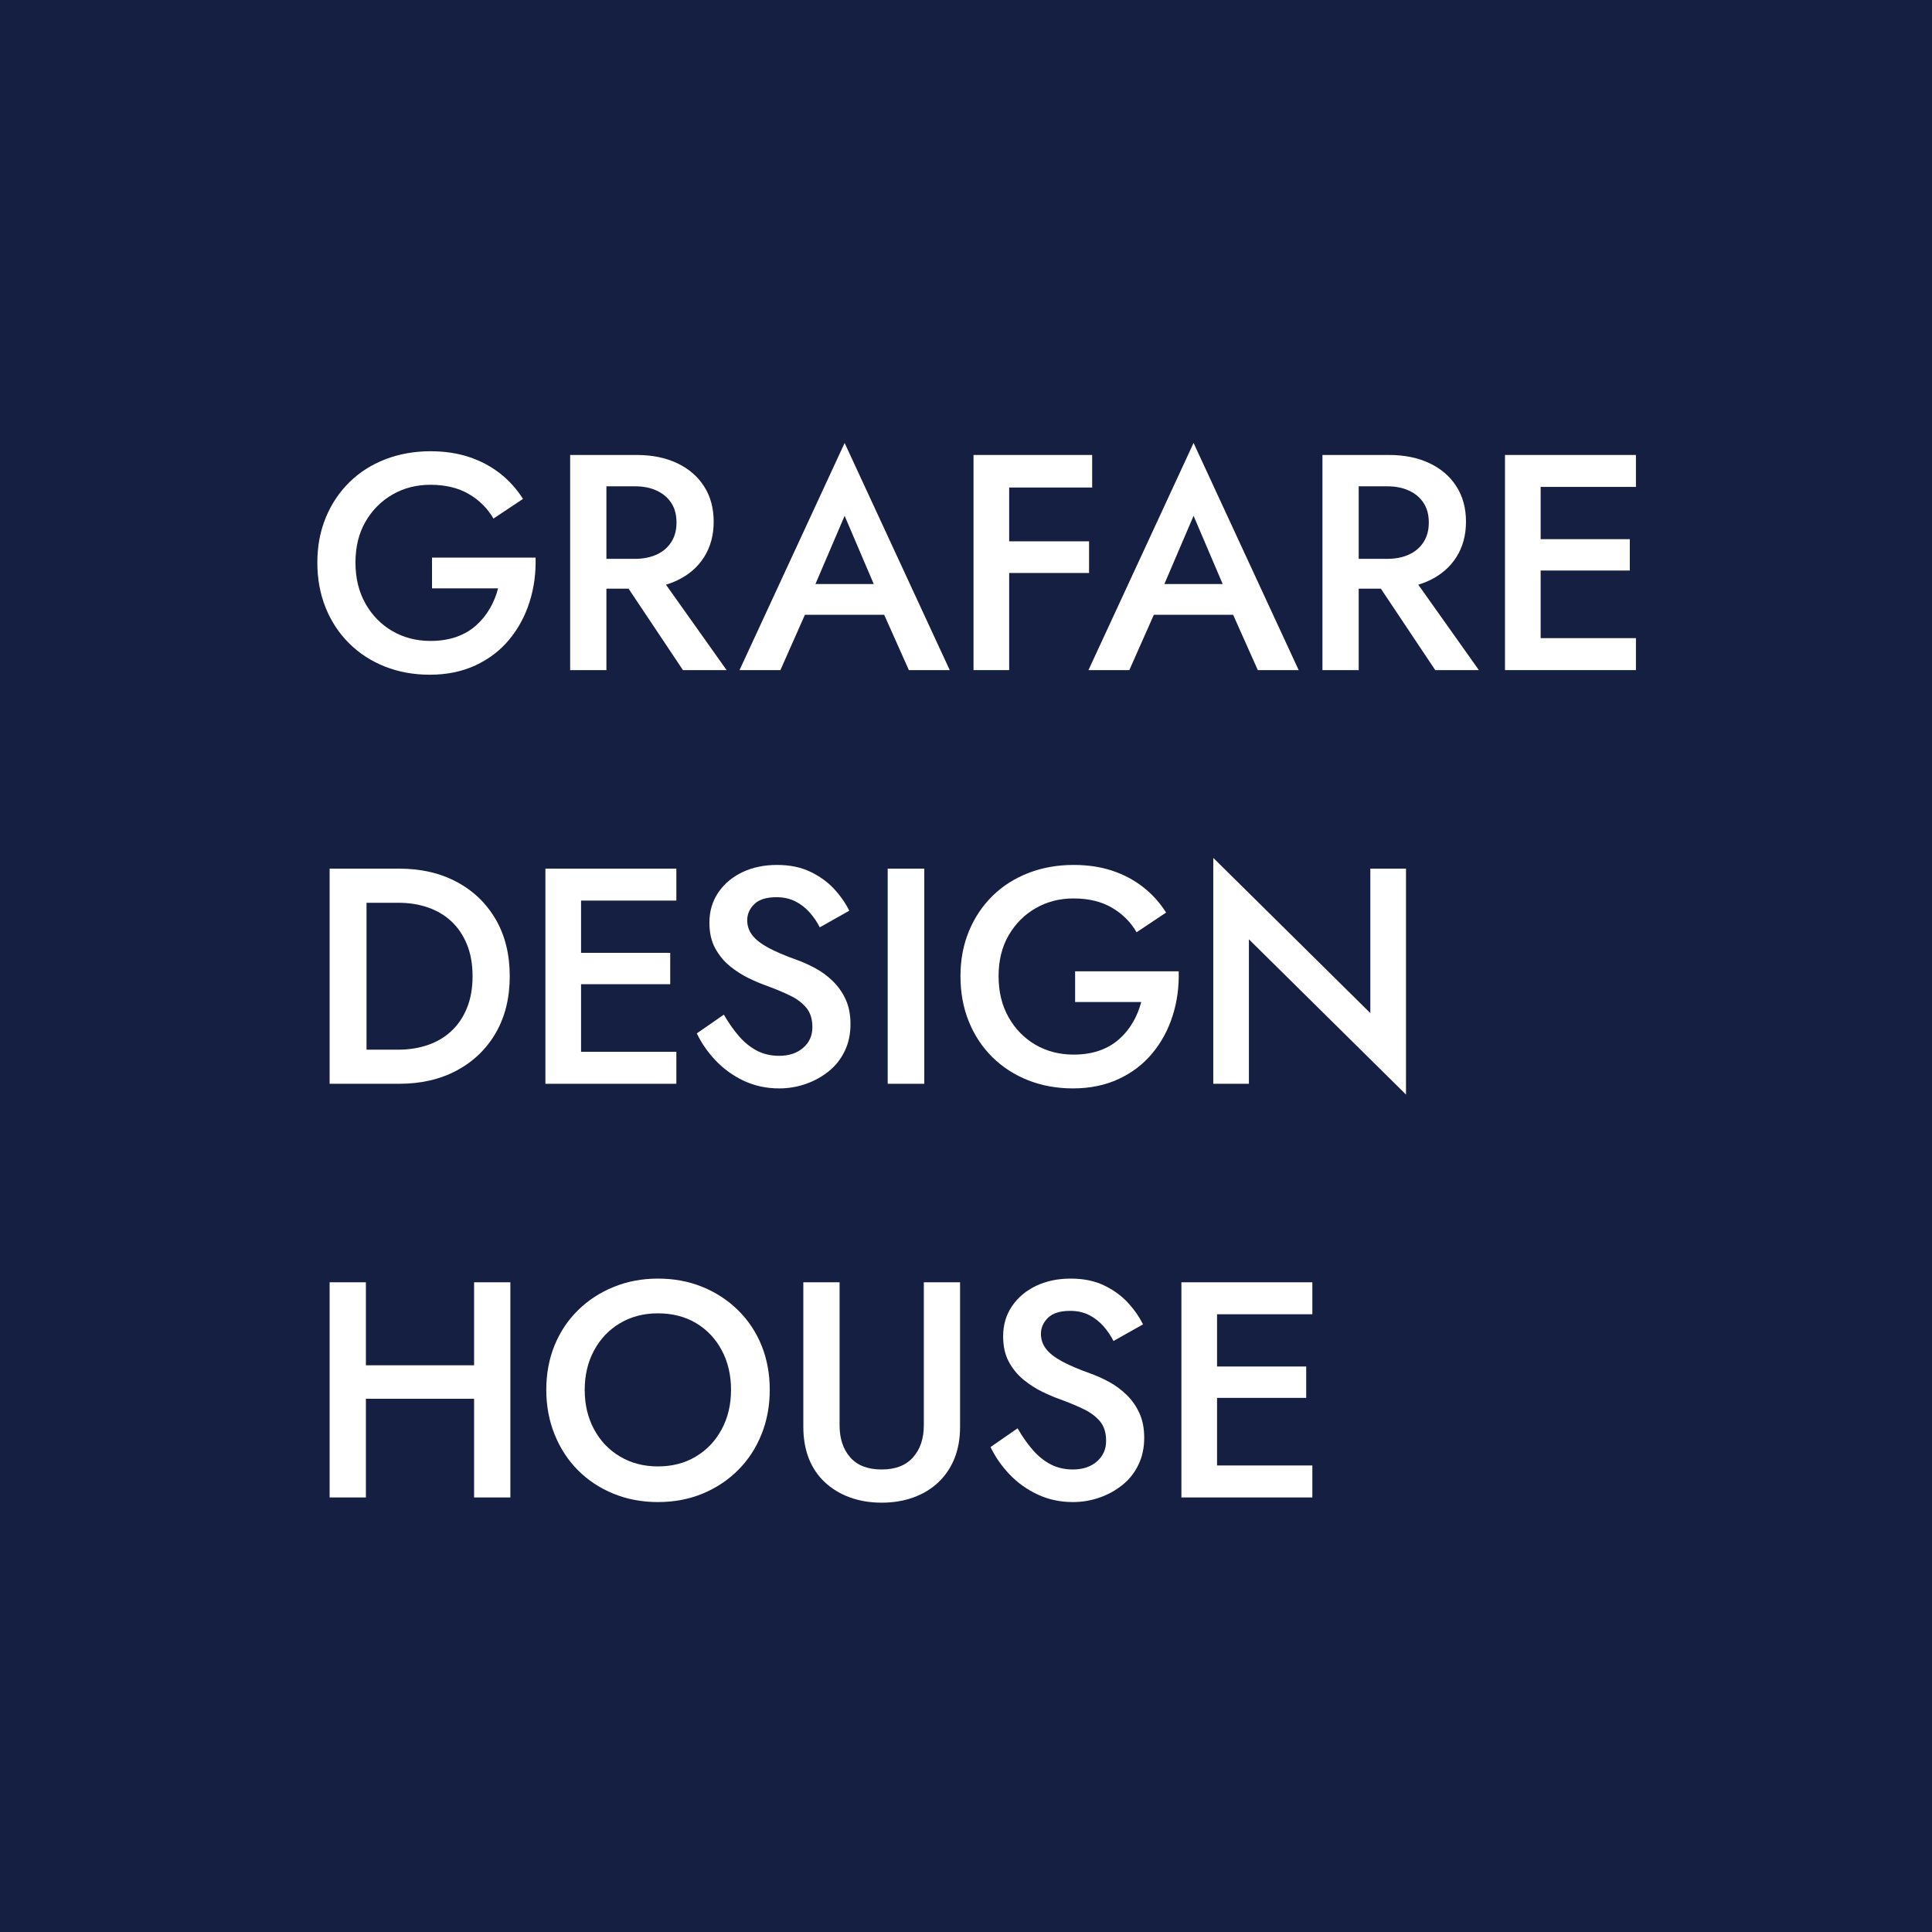 <svg width="90" height="90" viewBox="0 0 90 90" fill="none" xmlns="http://www.w3.org/2000/svg">
<path d="M90 90V0L0 0V90H90Z" fill="#151F41"/>
<path d="M20.124 25.976H24.95C24.969 26.711 24.873 27.406 24.663 28.06C24.453 28.713 24.138 29.294 23.718 29.799C23.298 30.305 22.776 30.703 22.151 30.994C21.525 31.285 20.817 31.431 20.024 31.431C19.27 31.431 18.573 31.305 17.933 31.052C17.294 30.799 16.738 30.439 16.266 29.971C15.793 29.503 15.428 28.949 15.17 28.31C14.912 27.671 14.783 26.969 14.783 26.205C14.783 25.441 14.915 24.742 15.177 24.108C15.44 23.473 15.807 22.924 16.28 22.46C16.752 21.998 17.311 21.642 17.955 21.394C18.599 21.146 19.298 21.021 20.053 21.021C20.711 21.021 21.308 21.11 21.842 21.286C22.377 21.463 22.857 21.716 23.282 22.045C23.706 22.375 24.067 22.773 24.363 23.241L22.988 24.157C22.711 23.68 22.327 23.298 21.835 23.011C21.344 22.726 20.749 22.583 20.053 22.583C19.404 22.583 18.816 22.732 18.291 23.033C17.767 23.334 17.346 23.754 17.031 24.293C16.716 24.833 16.559 25.47 16.559 26.205C16.559 26.931 16.714 27.567 17.024 28.117C17.334 28.665 17.752 29.092 18.277 29.398C18.802 29.703 19.394 29.857 20.053 29.857C20.501 29.857 20.902 29.794 21.255 29.67C21.608 29.547 21.914 29.37 22.172 29.14C22.43 28.911 22.644 28.649 22.816 28.352C22.988 28.057 23.117 27.742 23.203 27.408H20.124L20.124 25.976Z" fill="white"/>
<path d="M28.249 21.194V31.216H26.56V21.194H28.249ZM27.562 21.194H29.652C30.378 21.194 31.01 21.322 31.55 21.58C32.089 21.837 32.507 22.198 32.802 22.662C33.098 23.124 33.246 23.671 33.246 24.301C33.246 24.931 33.098 25.479 32.802 25.947C32.507 26.415 32.089 26.778 31.55 27.035C31.01 27.294 30.378 27.422 29.652 27.422H27.562V26.033H29.581C29.962 26.033 30.299 25.966 30.59 25.833C30.881 25.699 31.108 25.506 31.27 25.253C31.433 25 31.514 24.697 31.514 24.343C31.514 23.981 31.433 23.675 31.27 23.427C31.108 23.179 30.881 22.988 30.59 22.855C30.299 22.72 29.962 22.654 29.581 22.654H27.562V21.194ZM30.454 26.434L33.848 31.216H31.814L28.621 26.434H30.454Z" fill="white"/>
<path d="M37.771 27.709L37.743 28.081L36.354 31.217H34.449L39.346 20.635L44.243 31.217H42.339L40.978 28.167L40.935 27.751L39.346 24.029L37.771 27.709ZM37.041 27.207H41.695L42.024 28.639H36.726L37.041 27.207Z" fill="white"/>
<path d="M47.011 21.194V31.216H45.35V21.194H47.011ZM46.395 21.194H50.877V22.711H46.395V21.194ZM46.395 25.217H50.733V26.692H46.395V25.217Z" fill="white"/>
<path d="M54.026 27.709L53.998 28.081L52.608 31.217H50.704L55.601 20.635L60.498 31.217H58.594L57.233 28.167L57.19 27.751L55.601 24.029L54.026 27.709ZM53.296 27.207H57.95L58.279 28.639H52.981L53.296 27.207Z" fill="white"/>
<path d="M63.294 21.194V31.216H61.605V21.194H63.294ZM62.607 21.194H64.697C65.423 21.194 66.055 21.322 66.595 21.58C67.134 21.837 67.552 22.198 67.847 22.662C68.143 23.124 68.291 23.671 68.291 24.301C68.291 24.931 68.143 25.479 67.847 25.947C67.552 26.415 67.134 26.778 66.595 27.035C66.055 27.294 65.423 27.422 64.697 27.422H62.607V26.033H64.626C65.007 26.033 65.344 25.966 65.635 25.833C65.926 25.699 66.153 25.506 66.315 25.253C66.478 25 66.559 24.697 66.559 24.343C66.559 23.981 66.478 23.675 66.315 23.427C66.153 23.179 65.926 22.988 65.635 22.855C65.344 22.72 65.007 22.654 64.626 22.654H62.607V21.194ZM65.499 26.434L68.892 31.216H66.859L63.666 26.434H65.499Z" fill="white"/>
<path d="M71.769 21.194V31.216H70.108V21.194H71.769ZM71.154 21.194H76.208V22.682H71.154V21.194ZM71.154 25.117H75.922V26.577H71.154V25.117ZM71.154 29.727H76.208V31.216H71.154V29.727Z" fill="white"/>
<path d="M17.074 40.464V50.487H15.355V40.464H17.074ZM16.401 50.487V48.898H18.549C19.045 48.898 19.503 48.826 19.923 48.683C20.343 48.54 20.708 48.325 21.018 48.038C21.328 47.752 21.572 47.395 21.749 46.965C21.925 46.535 22.014 46.039 22.014 45.475C22.014 44.912 21.925 44.416 21.749 43.986C21.572 43.557 21.328 43.199 21.018 42.912C20.708 42.626 20.343 42.412 19.923 42.269C19.503 42.125 19.045 42.054 18.549 42.054H16.401V40.464H18.591C19.613 40.464 20.51 40.672 21.284 41.087C22.056 41.502 22.66 42.084 23.095 42.833C23.529 43.583 23.746 44.463 23.746 45.475C23.746 46.487 23.529 47.368 23.095 48.117C22.66 48.867 22.056 49.449 21.284 49.864C20.51 50.279 19.613 50.487 18.591 50.487H16.401Z" fill="white"/>
<path d="M27.068 40.464V50.487H25.407V40.464H27.068ZM26.453 40.464H31.507V41.953H26.453V40.464ZM26.453 44.387H31.221V45.848H26.453V44.387ZM26.453 48.998H31.507V50.487H26.453V48.998Z" fill="white"/>
<path d="M34.429 48.275C34.682 48.566 34.961 48.79 35.267 48.948C35.572 49.105 35.916 49.184 36.297 49.184C36.756 49.184 37.128 49.06 37.414 48.812C37.701 48.564 37.844 48.244 37.844 47.852C37.844 47.48 37.753 47.182 37.572 46.958C37.39 46.734 37.14 46.542 36.82 46.385C36.5 46.227 36.13 46.072 35.71 45.919C35.462 45.833 35.185 45.716 34.88 45.569C34.574 45.421 34.283 45.235 34.006 45.01C33.729 44.786 33.5 44.509 33.319 44.18C33.138 43.851 33.047 43.452 33.047 42.984C33.047 42.45 33.185 41.979 33.462 41.574C33.739 41.168 34.114 40.853 34.587 40.628C35.059 40.404 35.596 40.292 36.197 40.292C36.789 40.292 37.305 40.397 37.744 40.608C38.183 40.817 38.553 41.084 38.854 41.409C39.154 41.734 39.39 42.073 39.562 42.425L38.188 43.199C38.063 42.951 37.906 42.719 37.715 42.504C37.524 42.289 37.302 42.118 37.049 41.989C36.796 41.861 36.503 41.795 36.169 41.795C35.701 41.795 35.357 41.903 35.138 42.118C34.918 42.333 34.808 42.583 34.808 42.87C34.808 43.127 34.887 43.359 35.044 43.564C35.202 43.769 35.448 43.963 35.782 44.144C36.116 44.326 36.55 44.511 37.085 44.703C37.381 44.807 37.679 44.941 37.98 45.103C38.281 45.266 38.555 45.468 38.803 45.712C39.051 45.955 39.249 46.24 39.398 46.564C39.545 46.889 39.619 47.27 39.619 47.709C39.619 48.177 39.529 48.597 39.347 48.969C39.166 49.342 38.918 49.655 38.603 49.907C38.288 50.16 37.932 50.356 37.536 50.494C37.14 50.632 36.727 50.702 36.297 50.702C35.705 50.702 35.159 50.585 34.658 50.351C34.157 50.117 33.72 49.804 33.348 49.414C32.975 49.022 32.679 48.597 32.46 48.139L33.72 47.266C33.94 47.648 34.176 47.984 34.429 48.275Z" fill="white"/>
<path d="M43.057 40.464V50.487H41.352V40.464H43.057Z" fill="white"/>
<path d="M50.083 45.247H54.909C54.928 45.982 54.832 46.677 54.622 47.33C54.413 47.984 54.097 48.564 53.677 49.069C53.257 49.576 52.735 49.974 52.11 50.265C51.484 50.556 50.775 50.702 49.983 50.702C49.229 50.702 48.532 50.575 47.892 50.322C47.253 50.07 46.697 49.709 46.224 49.242C45.752 48.774 45.387 48.22 45.129 47.581C44.871 46.941 44.742 46.24 44.742 45.475C44.742 44.712 44.874 44.013 45.136 43.378C45.399 42.744 45.766 42.194 46.239 41.731C46.711 41.268 47.27 40.913 47.914 40.665C48.558 40.416 49.257 40.292 50.012 40.292C50.67 40.292 51.267 40.381 51.801 40.557C52.336 40.733 52.816 40.986 53.241 41.316C53.665 41.646 54.026 42.044 54.322 42.511L52.947 43.428C52.67 42.951 52.286 42.569 51.794 42.282C51.303 41.996 50.708 41.853 50.012 41.853C49.362 41.853 48.775 42.003 48.251 42.304C47.725 42.605 47.305 43.025 46.99 43.564C46.675 44.103 46.518 44.741 46.518 45.475C46.518 46.202 46.673 46.838 46.983 47.387C47.294 47.936 47.711 48.363 48.236 48.669C48.761 48.974 49.353 49.127 50.012 49.127C50.46 49.127 50.861 49.065 51.214 48.941C51.567 48.817 51.873 48.64 52.131 48.411C52.389 48.182 52.603 47.92 52.775 47.623C52.947 47.328 53.076 47.013 53.162 46.678H50.083L50.083 45.247Z" fill="white"/>
<path d="M65.497 40.464V50.989L58.179 43.757V50.487H56.519V39.963L63.835 47.194V40.464H65.497Z" fill="white"/>
<path d="M17.045 59.734V69.757H15.355V59.734H17.045ZM16.028 63.6H23.173V65.16H16.028V63.6ZM23.775 59.734V69.757H22.085V59.734H23.775Z" fill="white"/>
<path d="M25.835 62.669C26.093 62.039 26.458 61.493 26.931 61.03C27.403 60.566 27.956 60.206 28.592 59.949C29.226 59.691 29.911 59.562 30.646 59.562C31.4 59.562 32.092 59.691 32.722 59.949C33.352 60.206 33.904 60.566 34.376 61.03C34.849 61.493 35.214 62.039 35.472 62.669C35.729 63.299 35.858 63.992 35.858 64.745C35.858 65.49 35.729 66.182 35.472 66.821C35.214 67.462 34.851 68.015 34.383 68.482C33.915 68.95 33.364 69.316 32.73 69.579C32.094 69.841 31.4 69.972 30.646 69.972C29.902 69.972 29.209 69.841 28.57 69.579C27.93 69.316 27.379 68.95 26.916 68.482C26.453 68.015 26.093 67.462 25.835 66.821C25.577 66.182 25.448 65.49 25.448 64.745C25.448 63.992 25.577 63.299 25.835 62.669ZM27.675 66.586C27.966 67.125 28.369 67.548 28.885 67.852C29.4 68.159 29.987 68.311 30.646 68.311C31.314 68.311 31.904 68.159 32.414 67.852C32.925 67.548 33.326 67.125 33.617 66.586C33.909 66.046 34.054 65.432 34.054 64.745C34.054 64.058 33.911 63.445 33.624 62.906C33.338 62.366 32.939 61.944 32.429 61.638C31.918 61.333 31.324 61.18 30.646 61.18C29.987 61.18 29.4 61.333 28.885 61.638C28.369 61.944 27.966 62.366 27.675 62.906C27.384 63.445 27.238 64.058 27.238 64.745C27.238 65.432 27.384 66.046 27.675 66.586Z" fill="white"/>
<path d="M39.111 59.734V66.392C39.111 67.013 39.276 67.511 39.605 67.888C39.935 68.266 40.424 68.454 41.073 68.454C41.713 68.454 42.199 68.266 42.533 67.888C42.868 67.511 43.035 67.013 43.035 66.392V59.734H44.724V66.464C44.724 67.017 44.636 67.511 44.46 67.946C44.283 68.38 44.032 68.75 43.708 69.055C43.383 69.361 42.996 69.595 42.548 69.757C42.099 69.919 41.607 70 41.073 70C40.538 70 40.047 69.919 39.598 69.757C39.15 69.595 38.761 69.361 38.431 69.055C38.102 68.75 37.851 68.38 37.679 67.946C37.508 67.511 37.422 67.017 37.422 66.464V59.734H39.111Z" fill="white"/>
<path d="M48.111 67.545C48.364 67.836 48.644 68.06 48.949 68.218C49.255 68.375 49.598 68.454 49.98 68.454C50.438 68.454 50.81 68.33 51.097 68.082C51.383 67.834 51.527 67.514 51.527 67.122C51.527 66.75 51.435 66.451 51.255 66.228C51.073 66.004 50.822 65.812 50.503 65.654C50.183 65.497 49.813 65.342 49.393 65.189C49.145 65.103 48.868 64.986 48.562 64.838C48.257 64.691 47.966 64.505 47.689 64.28C47.412 64.056 47.183 63.779 47.002 63.45C46.82 63.12 46.73 62.721 46.73 62.254C46.73 61.72 46.868 61.249 47.145 60.844C47.422 60.438 47.796 60.123 48.269 59.898C48.742 59.674 49.279 59.562 49.88 59.562C50.472 59.562 50.987 59.667 51.426 59.877C51.865 60.087 52.235 60.354 52.536 60.679C52.837 61.004 53.073 61.343 53.245 61.695L51.87 62.469C51.746 62.221 51.588 61.989 51.398 61.774C51.207 61.559 50.984 61.388 50.732 61.259C50.479 61.13 50.185 61.065 49.851 61.065C49.383 61.065 49.04 61.173 48.82 61.388C48.6 61.603 48.491 61.853 48.491 62.139C48.491 62.397 48.57 62.629 48.727 62.834C48.885 63.039 49.13 63.233 49.465 63.414C49.799 63.596 50.233 63.781 50.768 63.973C51.063 64.077 51.362 64.211 51.663 64.373C51.963 64.536 52.237 64.738 52.486 64.982C52.734 65.225 52.932 65.51 53.08 65.834C53.228 66.159 53.302 66.54 53.302 66.979C53.302 67.447 53.211 67.867 53.03 68.239C52.849 68.612 52.601 68.925 52.285 69.177C51.971 69.43 51.615 69.626 51.219 69.764C50.822 69.902 50.41 69.972 49.98 69.972C49.388 69.972 48.842 69.855 48.341 69.621C47.839 69.387 47.403 69.074 47.03 68.684C46.658 68.292 46.362 67.867 46.143 67.409L47.403 66.536C47.622 66.918 47.858 67.254 48.111 67.545Z" fill="white"/>
<path d="M56.695 59.734V69.757H55.034V59.734H56.695ZM56.08 59.734H61.134V61.223H56.08V59.734ZM56.08 63.657H60.848V65.118H56.08V63.657ZM56.08 68.267H61.134V69.757H56.08V68.267Z" fill="white"/>
</svg>
